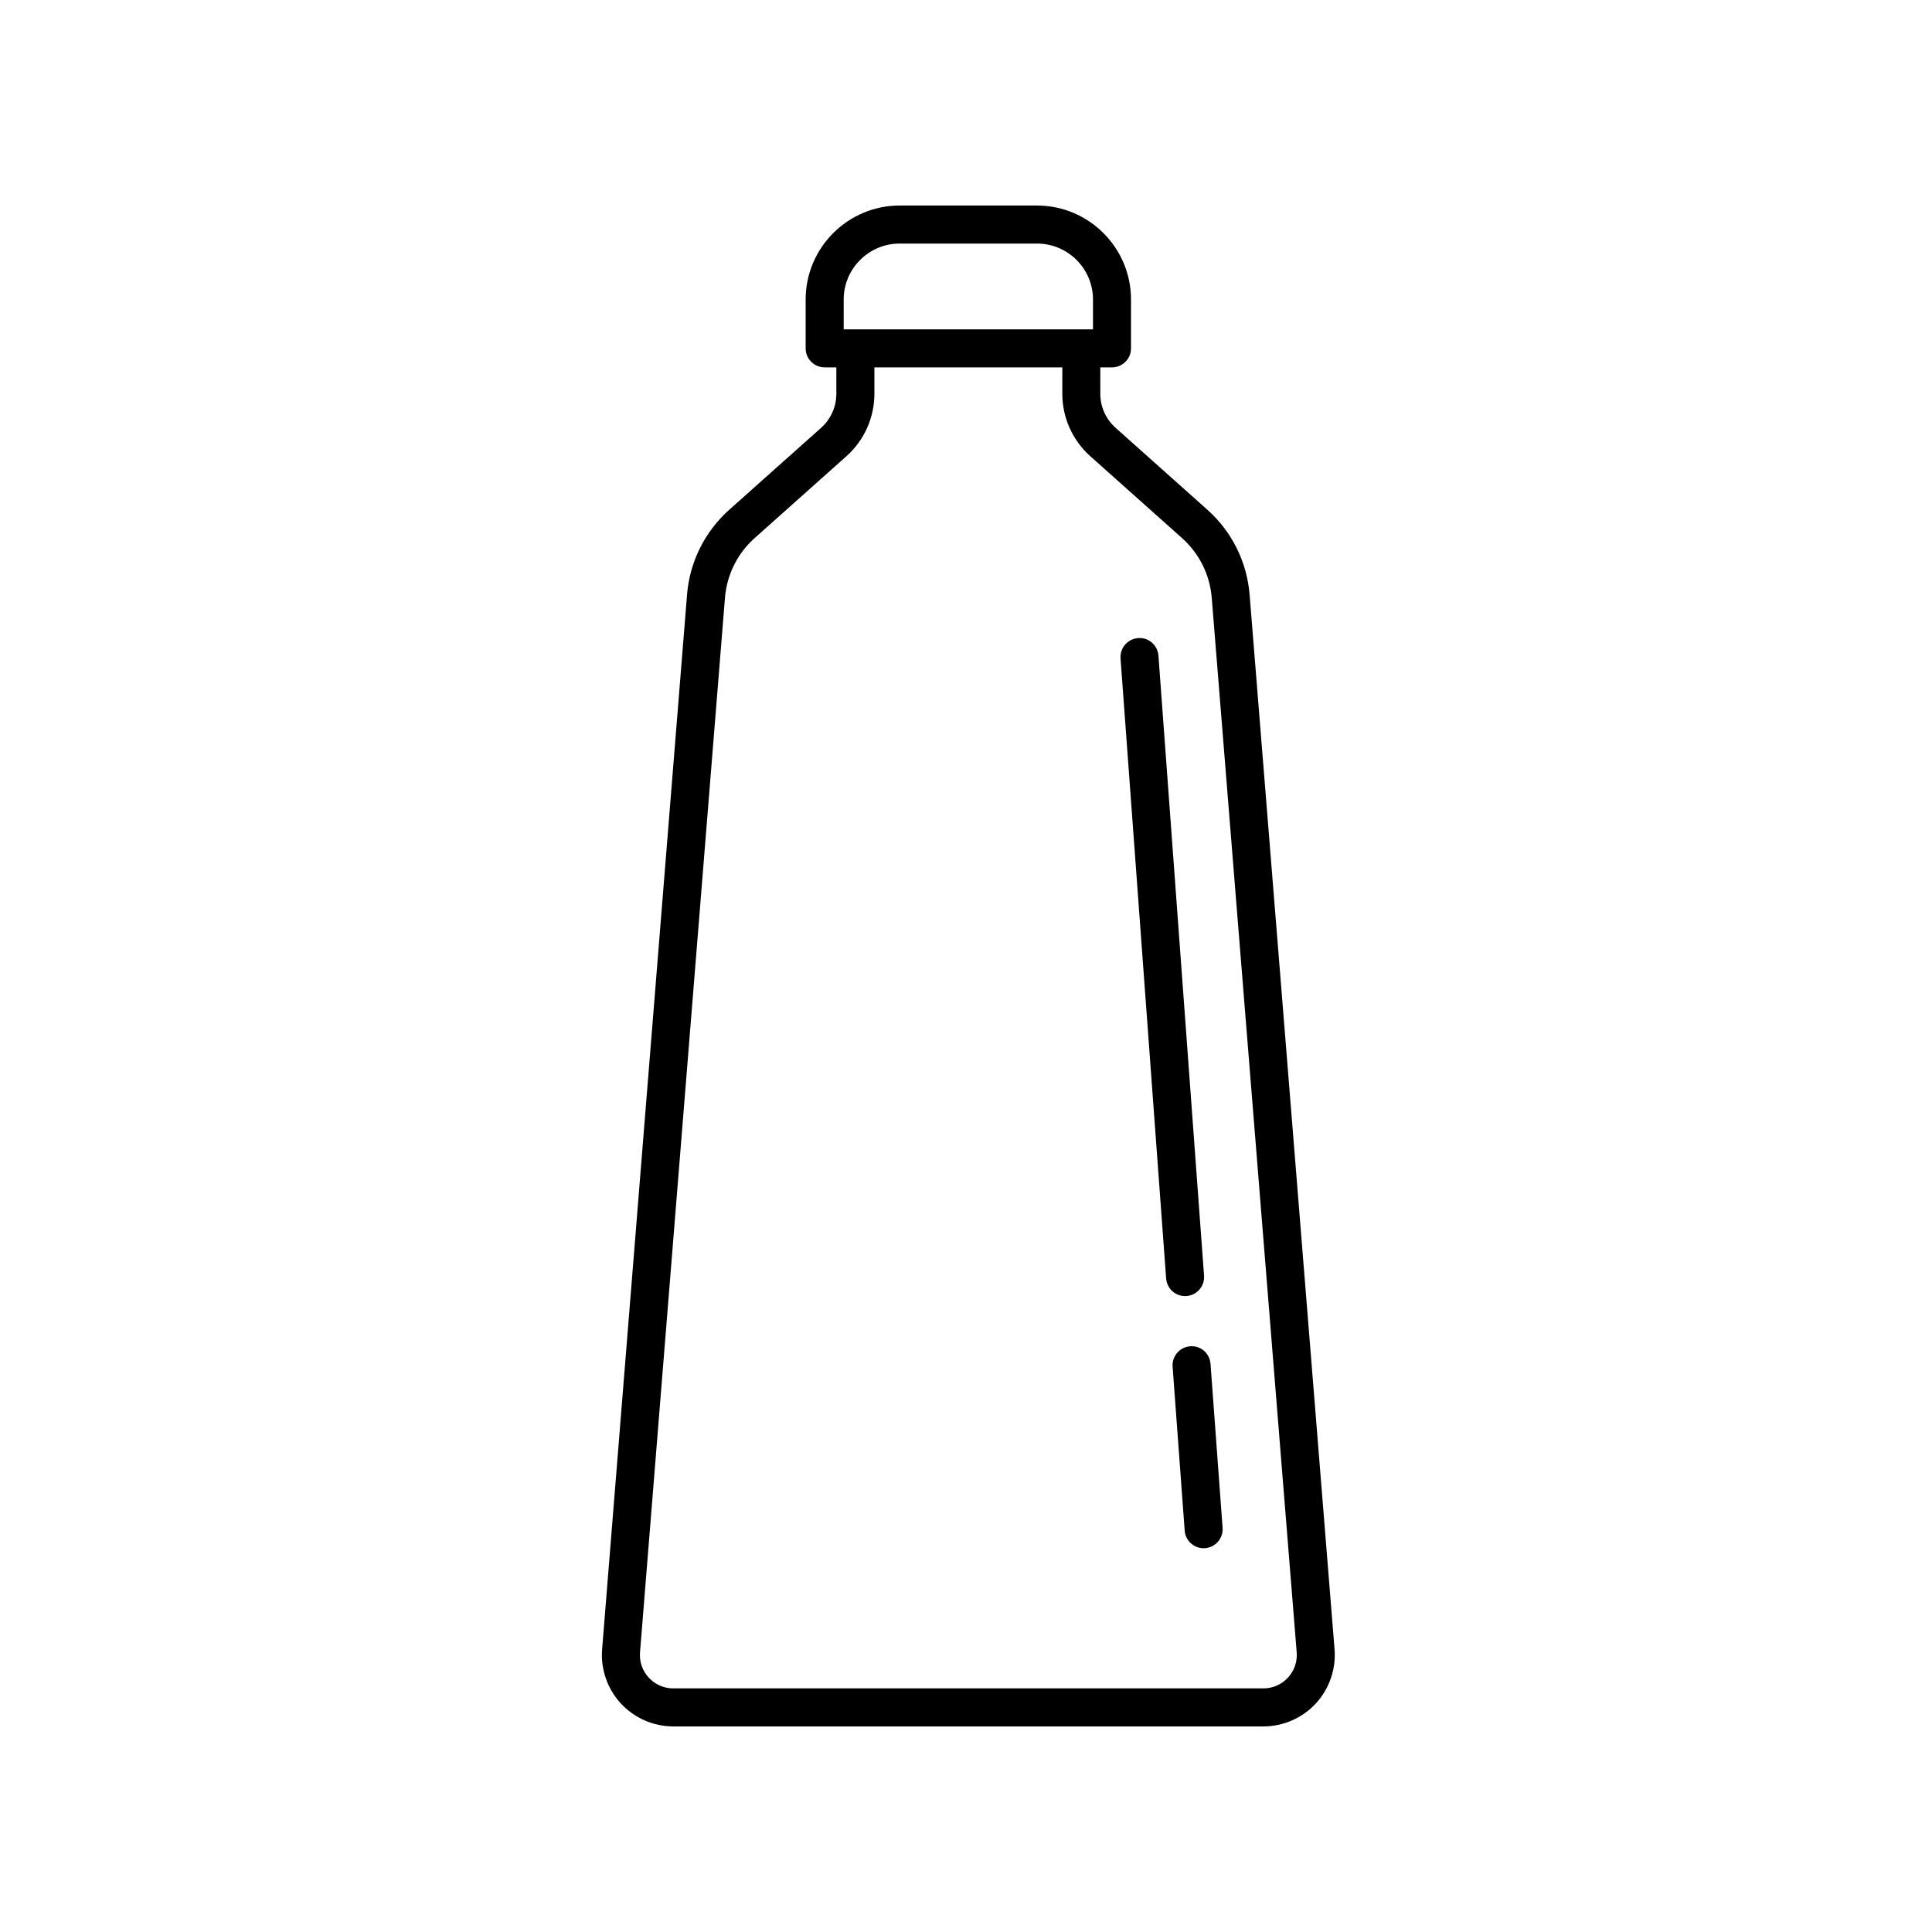 <?xml version="1.0" encoding="UTF-8"?>
<!-- Uploaded to: SVG Repo, www.svgrepo.com, Generator: SVG Repo Mixer Tools -->
<svg fill="#000000" width="800px" height="800px" version="1.1" viewBox="144 144 512 512" xmlns="http://www.w3.org/2000/svg">
 <g>
  <path d="m463.95 279.07-24.328-21.711c-2.559-2.281-4.027-5.562-4.027-8.992v-7.008h3.094c2.781 0 5.039-2.254 5.039-5.039v-12.938c0-13.738-11.176-24.914-24.914-24.914h-36.395c-13.738 0-24.914 11.18-24.914 24.914v12.938c0 2.785 2.258 5.039 5.039 5.039h3.098v7.008c0 3.438-1.473 6.715-4.027 8.996l-24.328 21.703c-6.531 5.828-10.516 13.844-11.215 22.57l-22.504 279.43c-0.422 5.25 1.379 10.48 4.953 14.355 3.57 3.879 8.645 6.098 13.914 6.098h156.37c5.266 0 10.34-2.215 13.91-6.09s5.379-9.109 4.957-14.359l-22.508-279.43c-0.703-8.723-4.68-16.746-11.215-22.574zm-96.363-55.688c0-8.184 6.656-14.836 14.836-14.836h36.395c8.184 0 14.836 6.656 14.836 14.836v7.898l-66.066 0.004zm117.73 365.21c-1.699 1.836-4.012 2.848-6.512 2.848h-156.37c-2.504 0-4.812-1.012-6.508-2.848-1.691-1.84-2.519-4.223-2.316-6.715l22.512-279.43c0.492-6.137 3.293-11.77 7.879-15.859l24.328-21.703c4.699-4.191 7.394-10.211 7.394-16.516v-7.008h49.801v7.008c0 6.301 2.695 12.316 7.394 16.512l24.324 21.711c4.59 4.098 7.391 9.734 7.883 15.859l22.512 279.43c0.195 2.492-0.629 4.867-2.32 6.711z"/>
  <path d="m459.41 500.78c-2.777 0.203-4.856 2.621-4.656 5.391l3.199 43.453c0.195 2.648 2.402 4.672 5.019 4.672 0.121 0 0.246-0.004 0.371-0.016 2.777-0.203 4.856-2.621 4.656-5.391l-3.199-43.453c-0.199-2.777-2.613-4.898-5.391-4.656z"/>
  <path d="m458.43 487.46c2.777-0.203 4.856-2.621 4.656-5.391l-12.086-164.31c-0.207-2.777-2.609-4.891-5.391-4.656-2.777 0.203-4.856 2.621-4.656 5.391l12.086 164.31c0.195 2.648 2.402 4.672 5.019 4.672 0.121 0 0.246-0.004 0.371-0.016z"/>
 </g>
</svg>